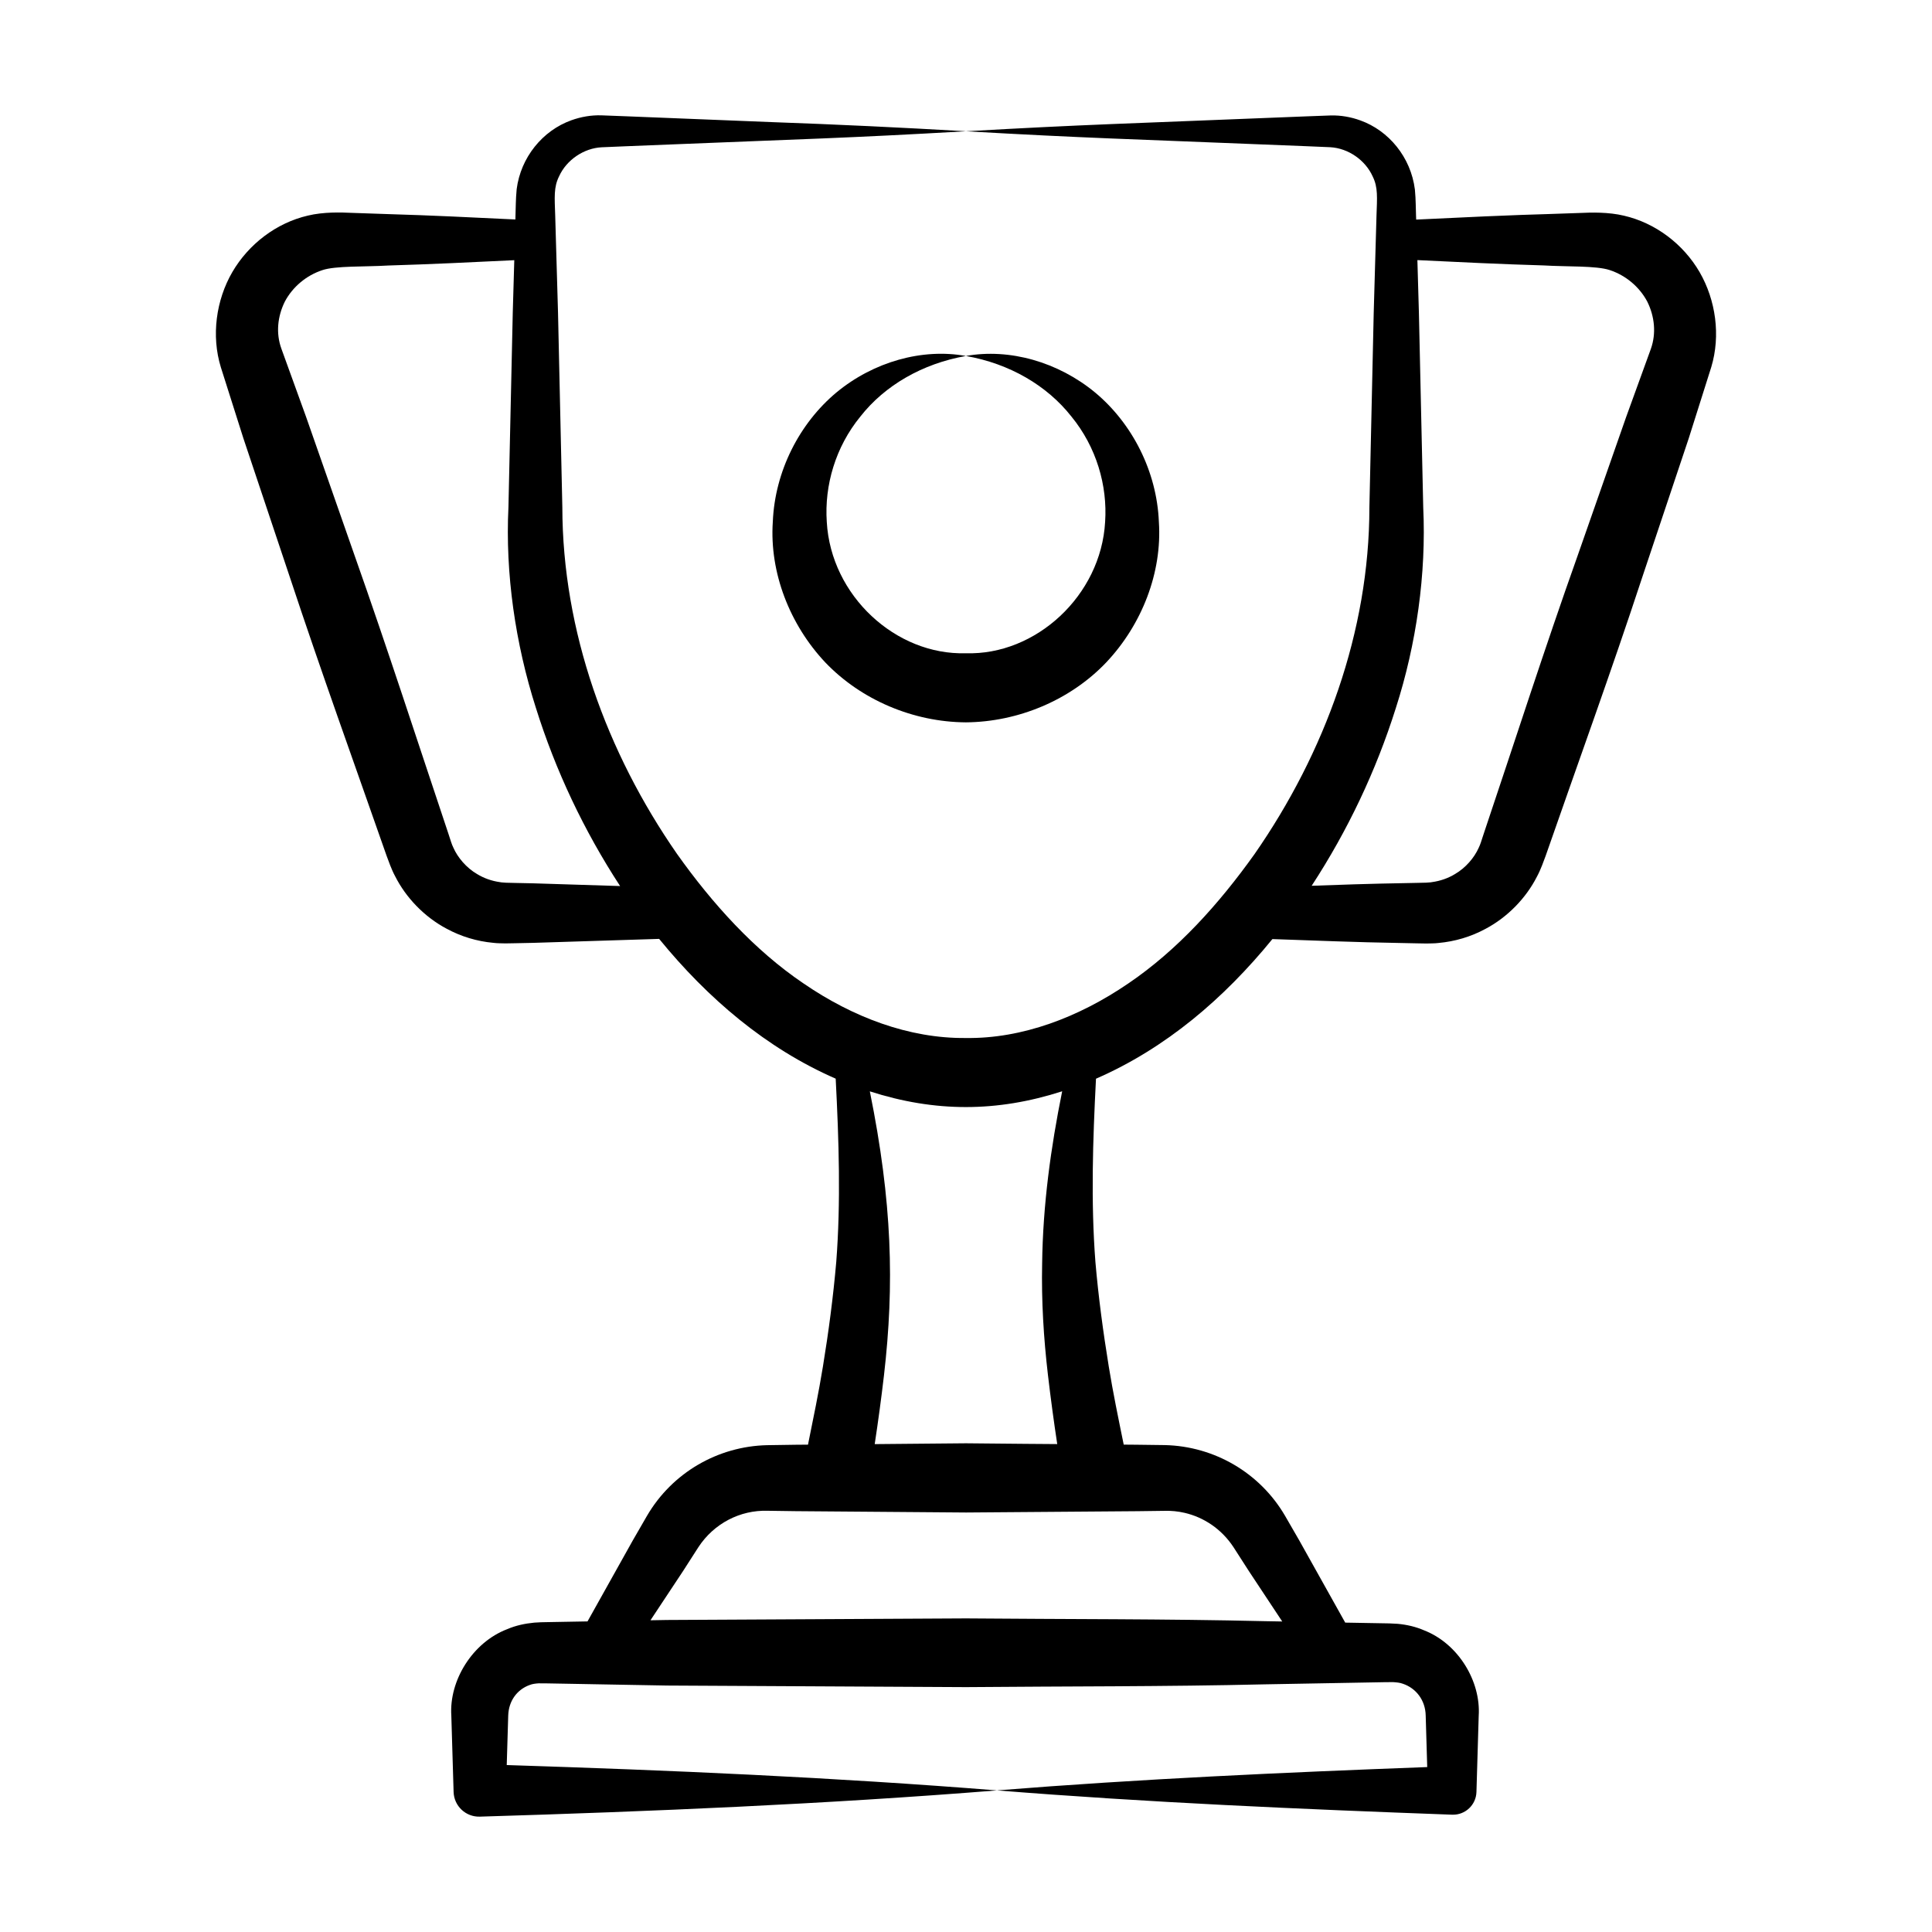 <?xml version="1.0" encoding="UTF-8"?>
<!-- Uploaded to: ICON Repo, www.iconrepo.com, Generator: ICON Repo Mixer Tools -->
<svg fill="#000000" width="800px" height="800px" version="1.1" viewBox="144 144 512 512" xmlns="http://www.w3.org/2000/svg">
 <g>
  <path d="m237.18 200.41c-2.832-0.141-7.457-0.273-11.582 0.723-8.359 1.934-15.707 7.551-20.035 14.98-4.305 7.418-5.598 16.871-3.043 25.191l5.988 18.871 12.363 36.957c8.164 24.664 16.992 49.102 25.57 73.625 0.484 1.277 1.27 3.621 2.312 5.527 2.797 5.527 7.644 10.676 13.59 13.824 3.82 2.078 8.062 3.356 12.375 3.75 1.074 0.141 2.16 0.121 3.238 0.152l2.512-0.043 4.871-0.102 33.34-1.051c12.859 15.758 28.371 29.008 46.789 37.043 0.844 16.406 1.375 32.641 0.148 48.566-0.805 9.266-2.019 18.48-3.535 27.734-1.121 6.887-2.555 13.773-3.953 20.688l-3.269 0.027-7.57 0.113c-13.023 0.297-25.145 7.266-31.836 18.734l-3.762 6.516-11.992 21.453c-0.922 0.016-11.973 0.215-11.051 0.199-0.715 0.008-1.68 0.023-3.051 0.125-2.445 0.23-4.898 0.75-7.172 1.727-9.238 3.531-15.434 13.641-14.82 22.938 0.027 0.941 0.637 21.301 0.605 20.211v0.004c0.113 3.723 3.219 6.648 6.941 6.535 45.688-1.379 91.371-3.301 137.05-6.953-43.301-3.461-86.602-5.348-129.91-6.711l0.391-13.086c0.113-3.981 2.402-6.934 5.629-8.117 0.773-0.316 1.609-0.406 2.438-0.461l1.895 0.008c0.922 0.016 13.293 0.238 12.371 0.223l19.797 0.355 79.184 0.418c26.395-0.238 52.789-0.113 79.184-0.738 1.359-0.023 33.09-0.594 32.168-0.578l1.918-0.004c0.855 0.062 1.73 0.125 2.547 0.441 3.375 1.145 5.941 4.266 6.012 8.449l0.402 13.617c-38.008 1.426-76.02 3.137-114.03 6.18 40.215 3.223 80.434 4.965 120.65 6.441h0.043c3.426 0.102 6.281-2.594 6.383-6.016 0.105-3.543 0.633-21.352 0.602-20.223 0.566-9.094-5.348-19.035-14.438-22.602-2.231-0.973-4.644-1.527-7.062-1.746-1.566-0.117-2.363-0.117-5.504-0.168l-8.371-0.148-12.18-21.781-3.762-6.516c-6.633-11.379-18.711-18.445-31.852-18.75l-7.57-0.098-3.34-0.027c-1.406-6.906-2.84-13.789-3.957-20.672-1.504-9.254-2.746-18.469-3.543-27.734-1.223-15.926-0.695-32.16 0.152-48.562 18.527-8.078 33.93-21.277 46.75-37.004 11.141 0.379 22.281 0.848 33.426 1.027l4.875 0.102 2.484 0.043c1.078-0.035 2.164-0.004 3.242-0.141 4.316-0.391 8.57-1.641 12.402-3.715 5.934-3.125 10.785-8.207 13.645-13.801 1.039-1.891 1.855-4.273 2.336-5.551 8.543-24.555 17.43-48.988 25.551-73.688l12.375-36.98 5.973-18.891c2.512-8.348 1.199-17.738-3.098-25.164-4.32-7.438-11.703-13.027-20.047-14.949-4.113-0.988-8.734-0.863-11.57-0.723-15.727 0.594-11.156 0.199-43.492 1.758l-0.035-1.012c-0.102-2.305-0.027-3.898-0.301-6.938-1.082-8.617-6.949-15.629-14.426-18.32-2.523-0.926-5.215-1.391-7.867-1.328l-6.512 0.242c-48.891 1.988-58.297 2.129-90.164 3.953 31.953 1.828 43.445 2.055 77.281 3.441l12.879 0.512 6.367 0.27c4.871 0.273 9.359 3.5 11.262 7.769 1.434 2.887 1.16 5.617 1 10.402l-0.738 25.762-1.145 51.523c-0.004 32.91-11.801 65.062-30.426 91.859-9.469 13.277-20.477 25.512-33.562 34.363-13.012 8.867-27.988 14.609-42.992 14.391-15.043 0.148-29.965-5.531-42.98-14.461-13.02-8.789-24.238-21.23-33.547-34.355-18.629-26.832-30.336-58.977-30.371-91.883l-1.145-51.523-0.746-25.762c-0.16-4.793-0.422-7.465 1.023-10.363 2.016-4.449 6.66-7.473 11.281-7.703l6.391-0.27 12.879-0.516c33.523-1.375 45.73-1.641 77.281-3.461-17.172-0.992-34.348-1.82-51.523-2.426-1.617-0.066-41.156-1.648-38.641-1.547l-6.492-0.246c-2.652-0.078-5.348 0.387-7.883 1.293-7.742 2.766-13.465 9.934-14.527 18.27-0.285 3.035-0.211 4.68-0.312 6.965l-0.031 1.07c-11.227-0.543-22.453-1.098-33.676-1.422zm315.87 13.93c6.191 0.375 14.016 0.047 17.539 1.234 4.254 1.398 7.863 4.434 9.941 8.328 1.965 3.938 2.422 8.457 0.969 12.547l-6.543 18.035-12.879 36.805c-8.715 24.492-16.66 49.246-24.949 73.883-0.59 1.785-0.777 2.512-1.254 3.5-1.176 2.641-3.457 5.32-6.297 6.969-1.836 1.121-3.91 1.828-6.055 2.125-0.531 0.117-1.078 0.086-1.621 0.152l-2.391 0.055c-7.836 0.191-8.723 0.074-27.906 0.77 9.566-14.656 17.078-30.5 22.312-47.117 5.457-16.965 8.086-35.523 7.254-53.16l-1.145-51.523-0.402-14.012c11.137 0.539 22.281 1.09 33.426 1.41zm-100.43 330.05c1.77-0.051 3.551 0.121 5.285 0.523 5.074 1.164 9.824 4.277 12.996 9.121l4.07 6.332 8.832 13.344-4.621-0.082c-26.395-0.625-52.789-0.5-79.184-0.734l-79.184 0.418-4.434 0.078 8.629-13.031 4.066-6.332c4.152-6.34 11.113-9.867 18.301-9.656l7.477 0.105c1.527 0.012 48.105 0.379 45.141 0.355 0.922-0.008 48.148-0.367 45.141-0.344zm-30.902-35.996c0.719 6.144 1.543 12.238 2.461 18.305l-8.422-0.062-15.773-0.148c-0.941 0.008-25.746 0.234-24.176 0.219 0.922-6.066 1.75-12.16 2.465-18.309 2.766-24.004 2.184-45.812-3.758-75.176 17.258 5.543 33.629 5.562 50.973-0.02-3.012 14.887-5.117 30.109-5.309 45.648-0.211 9.902 0.402 19.809 1.539 29.543zm-135.72-176.86c5.219 16.68 12.746 32.586 22.336 47.281l-22.996-0.723-4.871-0.102-2.363-0.059c-0.543-0.059-1.09-0.043-1.621-0.156-2.144-0.297-4.219-1.02-6.055-2.144-2.84-1.652-5.144-4.394-6.281-6.992-0.477-0.969-0.668-1.746-1.258-3.527-8.25-24.641-16.246-49.371-24.91-73.875l-12.875-36.793-6.531-18.035c-1.484-4.09-1.035-8.559 0.922-12.496 2.066-3.891 5.684-6.918 9.918-8.316 3.484-1.188 11.332-0.859 17.512-1.234 11.121-0.324 22.242-0.871 33.367-1.41l-0.402 13.898-1.145 51.523c-0.867 17.637 1.836 36.188 7.254 53.16z"/>
  <path d="m399.95 335.43c13.895-0.105 27.727-5.906 37.23-15.902 9.426-9.988 14.828-23.781 13.934-37.207-0.539-13.445-7.098-26.129-16.863-34.273-9.805-8.125-22.715-11.793-34.277-9.711 11.512 2.008 21.488 7.812 27.957 16.043 6.629 8.09 9.586 18.285 8.938 27.922-1.094 19.562-18.402 35.41-36.914 34.816-18.543 0.566-35.773-15.258-36.852-34.836-0.645-9.633 2.297-19.832 8.918-27.91 6.457-8.23 16.441-14.012 27.949-16.035-11.562-2.098-24.48 1.539-34.305 9.668-9.781 8.152-16.316 20.852-16.863 34.293-0.906 13.418 4.481 27.227 13.895 37.242 9.539 9.988 23.375 15.805 37.254 15.891z"/>
 </g>
</svg>